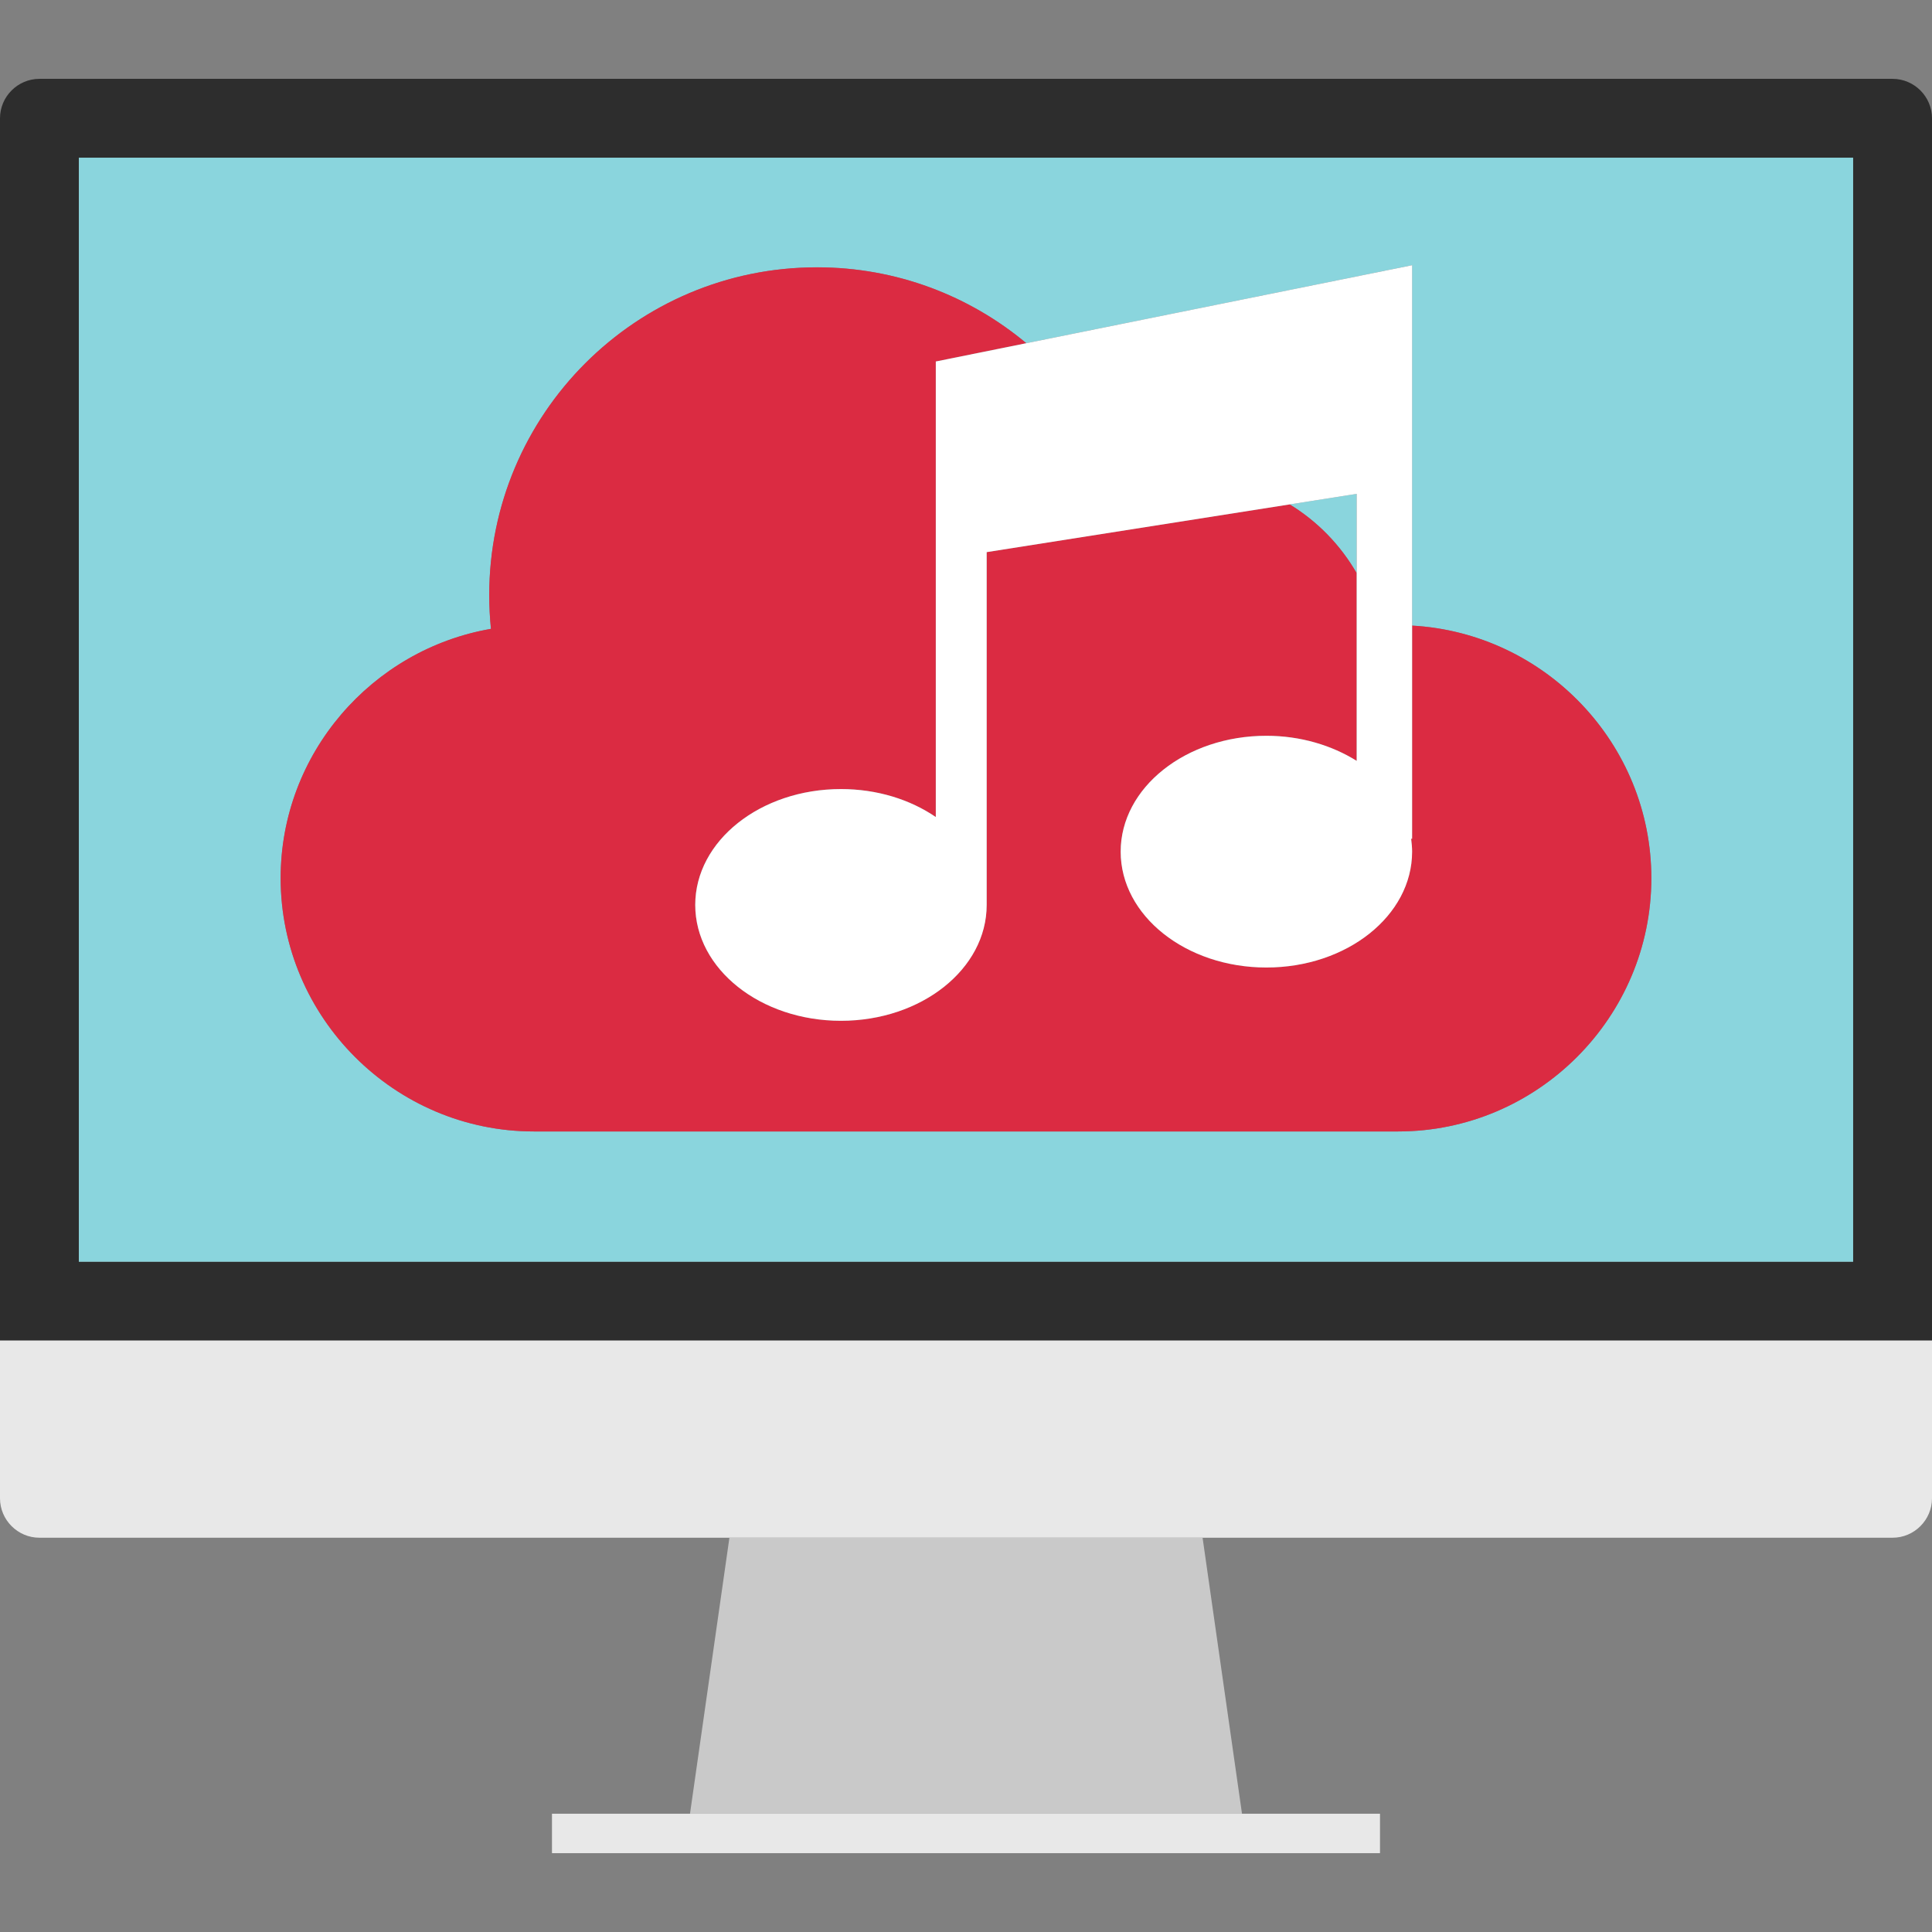 <?xml version="1.0" encoding="iso-8859-1"?>
<!-- Uploaded to: SVG Repo, www.svgrepo.com, Generator: SVG Repo Mixer Tools -->
<svg height="800px" width="800px" version="1.1" id="Layer_1" xmlns="http://www.w3.org/2000/svg" xmlns:xlink="http://www.w3.org/1999/xlink" 
	 viewBox="0 0 512 512" xml:space="preserve">
<rect x="0" y="0" width="512" height="512" fill="#808080" stroke="none"/>
<path style="fill:#2D2D2D;" d="M512,31.344c0-5.744-4.704-10.448-10.448-10.448H10.448C4.704,20.896,0,25.6,0,31.344v323.92h512
	V31.344z M491.104,334.368H20.896V41.792h470.2v292.576H491.104z"/>
<g>
	<path style="fill:#E8E8E8;" d="M512,397.064v-41.8H0v41.8c0,5.744,4.704,10.448,10.448,10.448h182.856h125.392h182.856
		C507.296,407.512,512,402.808,512,397.064z"/>
	<polygon style="fill:#E8E8E8;" points="146.28,480.656 146.28,491.104 365.712,491.104 365.712,480.656 329.144,480.656 
		182.856,480.656 	"/>
</g>
<polygon style="fill:#C9C9C9;" points="182.856,480.656 329.144,480.656 318.696,407.512 193.304,407.512 "/>
<g>
	<path style="fill:#8AD5DD;" d="M20.896,334.368h470.2V41.792h-470.2V334.368z M130.112,166.656
		c-0.304-2.944-0.456-5.92-0.456-8.944c0-47.976,38.888-86.864,86.864-86.864c21.12,0,40.432,7.56,55.464,20.104l102.232-20.664
		v95.504c35.192,1.96,63.408,31.272,63.408,66.936c0,36.92-30.208,67.12-67.12,67.12h-229c-36.92,0-67.12-30.208-67.12-67.12
		C74.376,199.696,98.584,172.112,130.112,166.656z"/>
	<path style="fill:#8AD5DD;" d="M341.768,133.672c7.36,4.48,13.448,10.744,17.76,18.216v-21.016L341.768,133.672z"/>
</g>
<path style="fill:#DB2B42;" d="M141.504,299.848h229c36.92,0,67.12-30.208,67.12-67.12c0-35.664-28.208-64.976-63.408-66.936v56.48
	h-0.256c0.128,1.08,0.256,2.28,0.256,3.416c0,16.968-17.28,30.704-38.616,30.704s-38.616-13.736-38.616-30.704
	s17.28-30.704,38.616-30.704c9.056,0,17.344,2.536,23.928,6.648V151.88c-4.312-7.472-10.4-13.736-17.76-18.216l-80.296,12.648
	v93.496c0,16.968-17.28,30.704-38.616,30.704s-38.616-13.736-38.616-30.704s17.28-30.704,38.616-30.704
	c9.624,0,18.36,2.784,25.128,7.408V95.792l23.992-4.848c-15.032-12.536-34.344-20.104-55.464-20.104
	c-47.976,0-86.864,38.888-86.864,86.864c0,3.024,0.16,6,0.456,8.944c-31.528,5.456-55.736,33.04-55.736,66.072
	C74.376,269.648,104.584,299.848,141.504,299.848z"/>
<path style="fill:#FFFFFF;" d="M247.992,216.52c-6.776-4.624-15.512-7.408-25.128-7.408c-21.336,0-38.616,13.736-38.616,30.704
	s17.28,30.704,38.616,30.704s38.616-13.736,38.616-30.704V146.32l80.296-12.648l17.76-2.8v21.016v49.752
	c-6.584-4.112-14.872-6.648-23.928-6.648c-21.336,0-38.616,13.736-38.616,30.704s17.28,30.704,38.616,30.704
	s38.616-13.736,38.616-30.704c0-1.136-0.128-2.344-0.256-3.416h0.256V165.8V70.288L271.992,90.952L248,95.8v120.72H247.992z"/>
</svg>